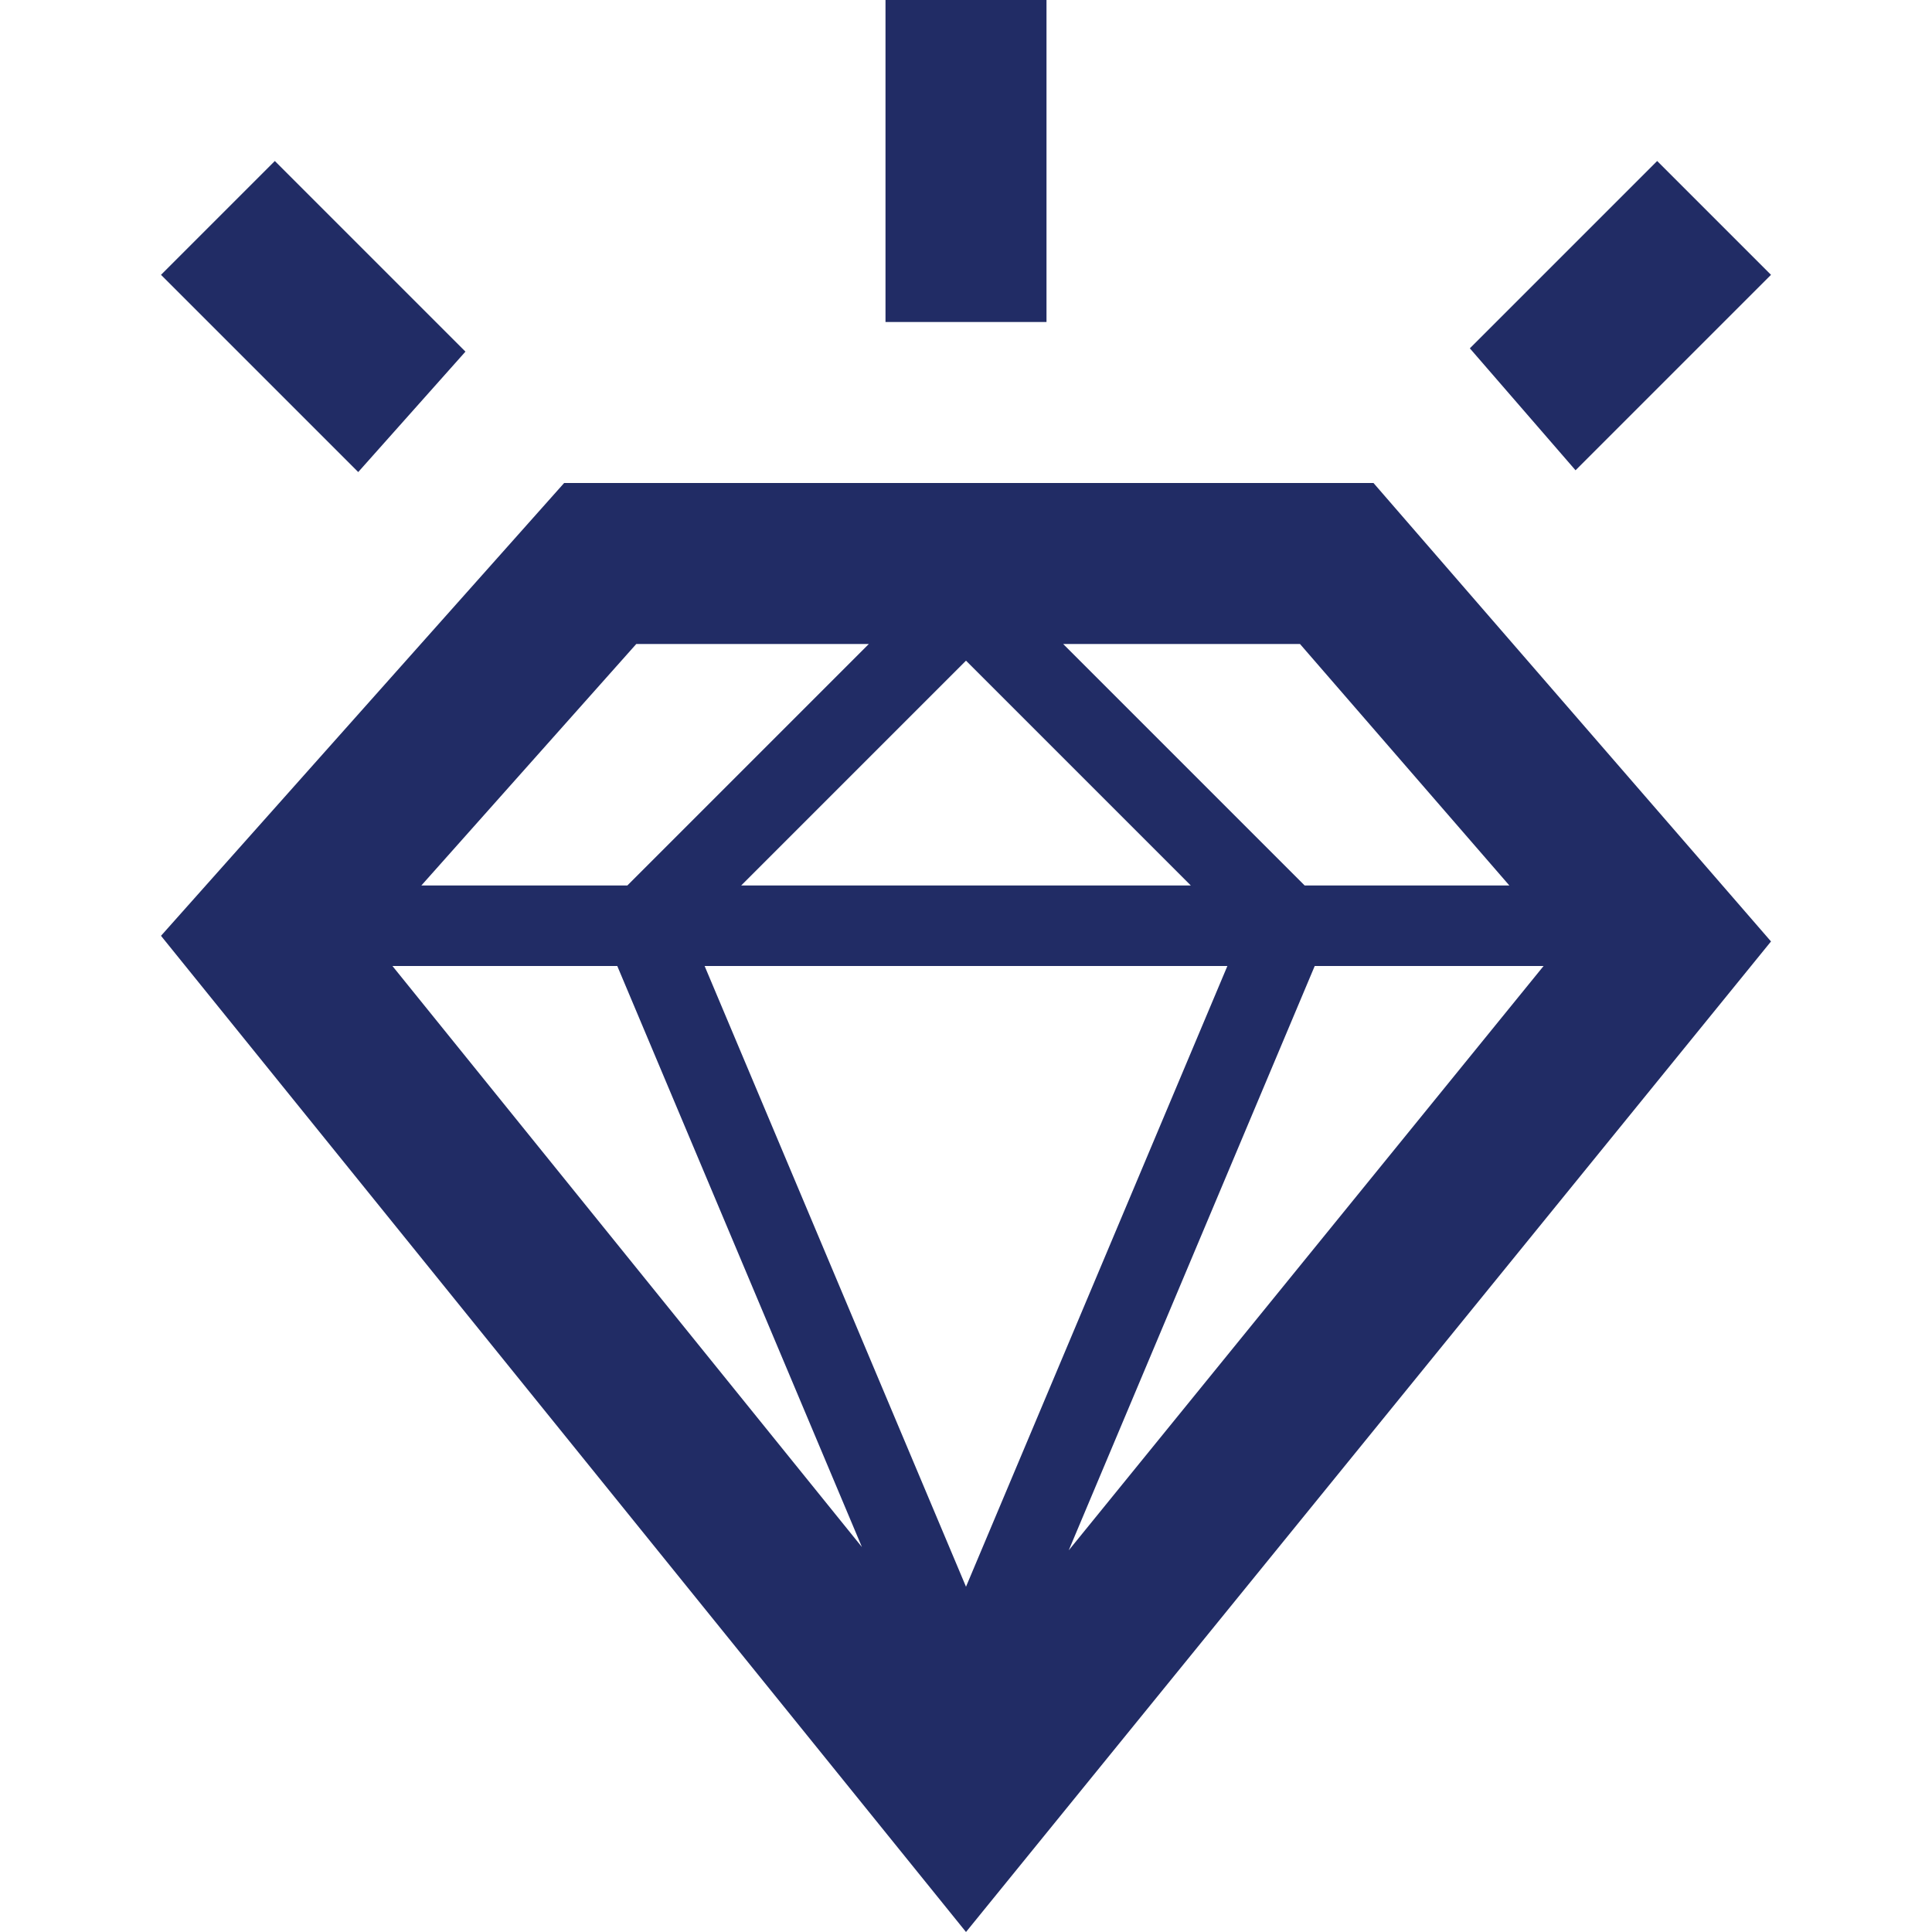 <svg xmlns="http://www.w3.org/2000/svg" width="24" height="24" viewBox="0 0 24 24" fill="#212c65"><path d="M17.062 6h-10.054l-5.008 5.625 10 12.375 10-12.305-4.938-5.695zm-9.394 6l3.039 7.218-5.832-7.218h2.793zm7.579 0l-3.247 7.711-3.247-7.711h6.494zm-6.04-1l2.793-2.793 2.793 2.793h-5.586zm7.125 1h2.843l-5.899 7.259 3.056-7.259zm2.418-1h-2.543l-3-3h2.942l2.601 3zm-10.846-3h2.889l-3 3h-2.559l2.67-3zm-3.454-2.136l-2.45-2.45 1.414-1.414 2.368 2.368-1.332 1.496zm6.55-1.864v-4h2v4h-2zm7.259.327l2.327-2.327 1.414 1.414-2.428 2.428-1.313-1.515z"/></svg>